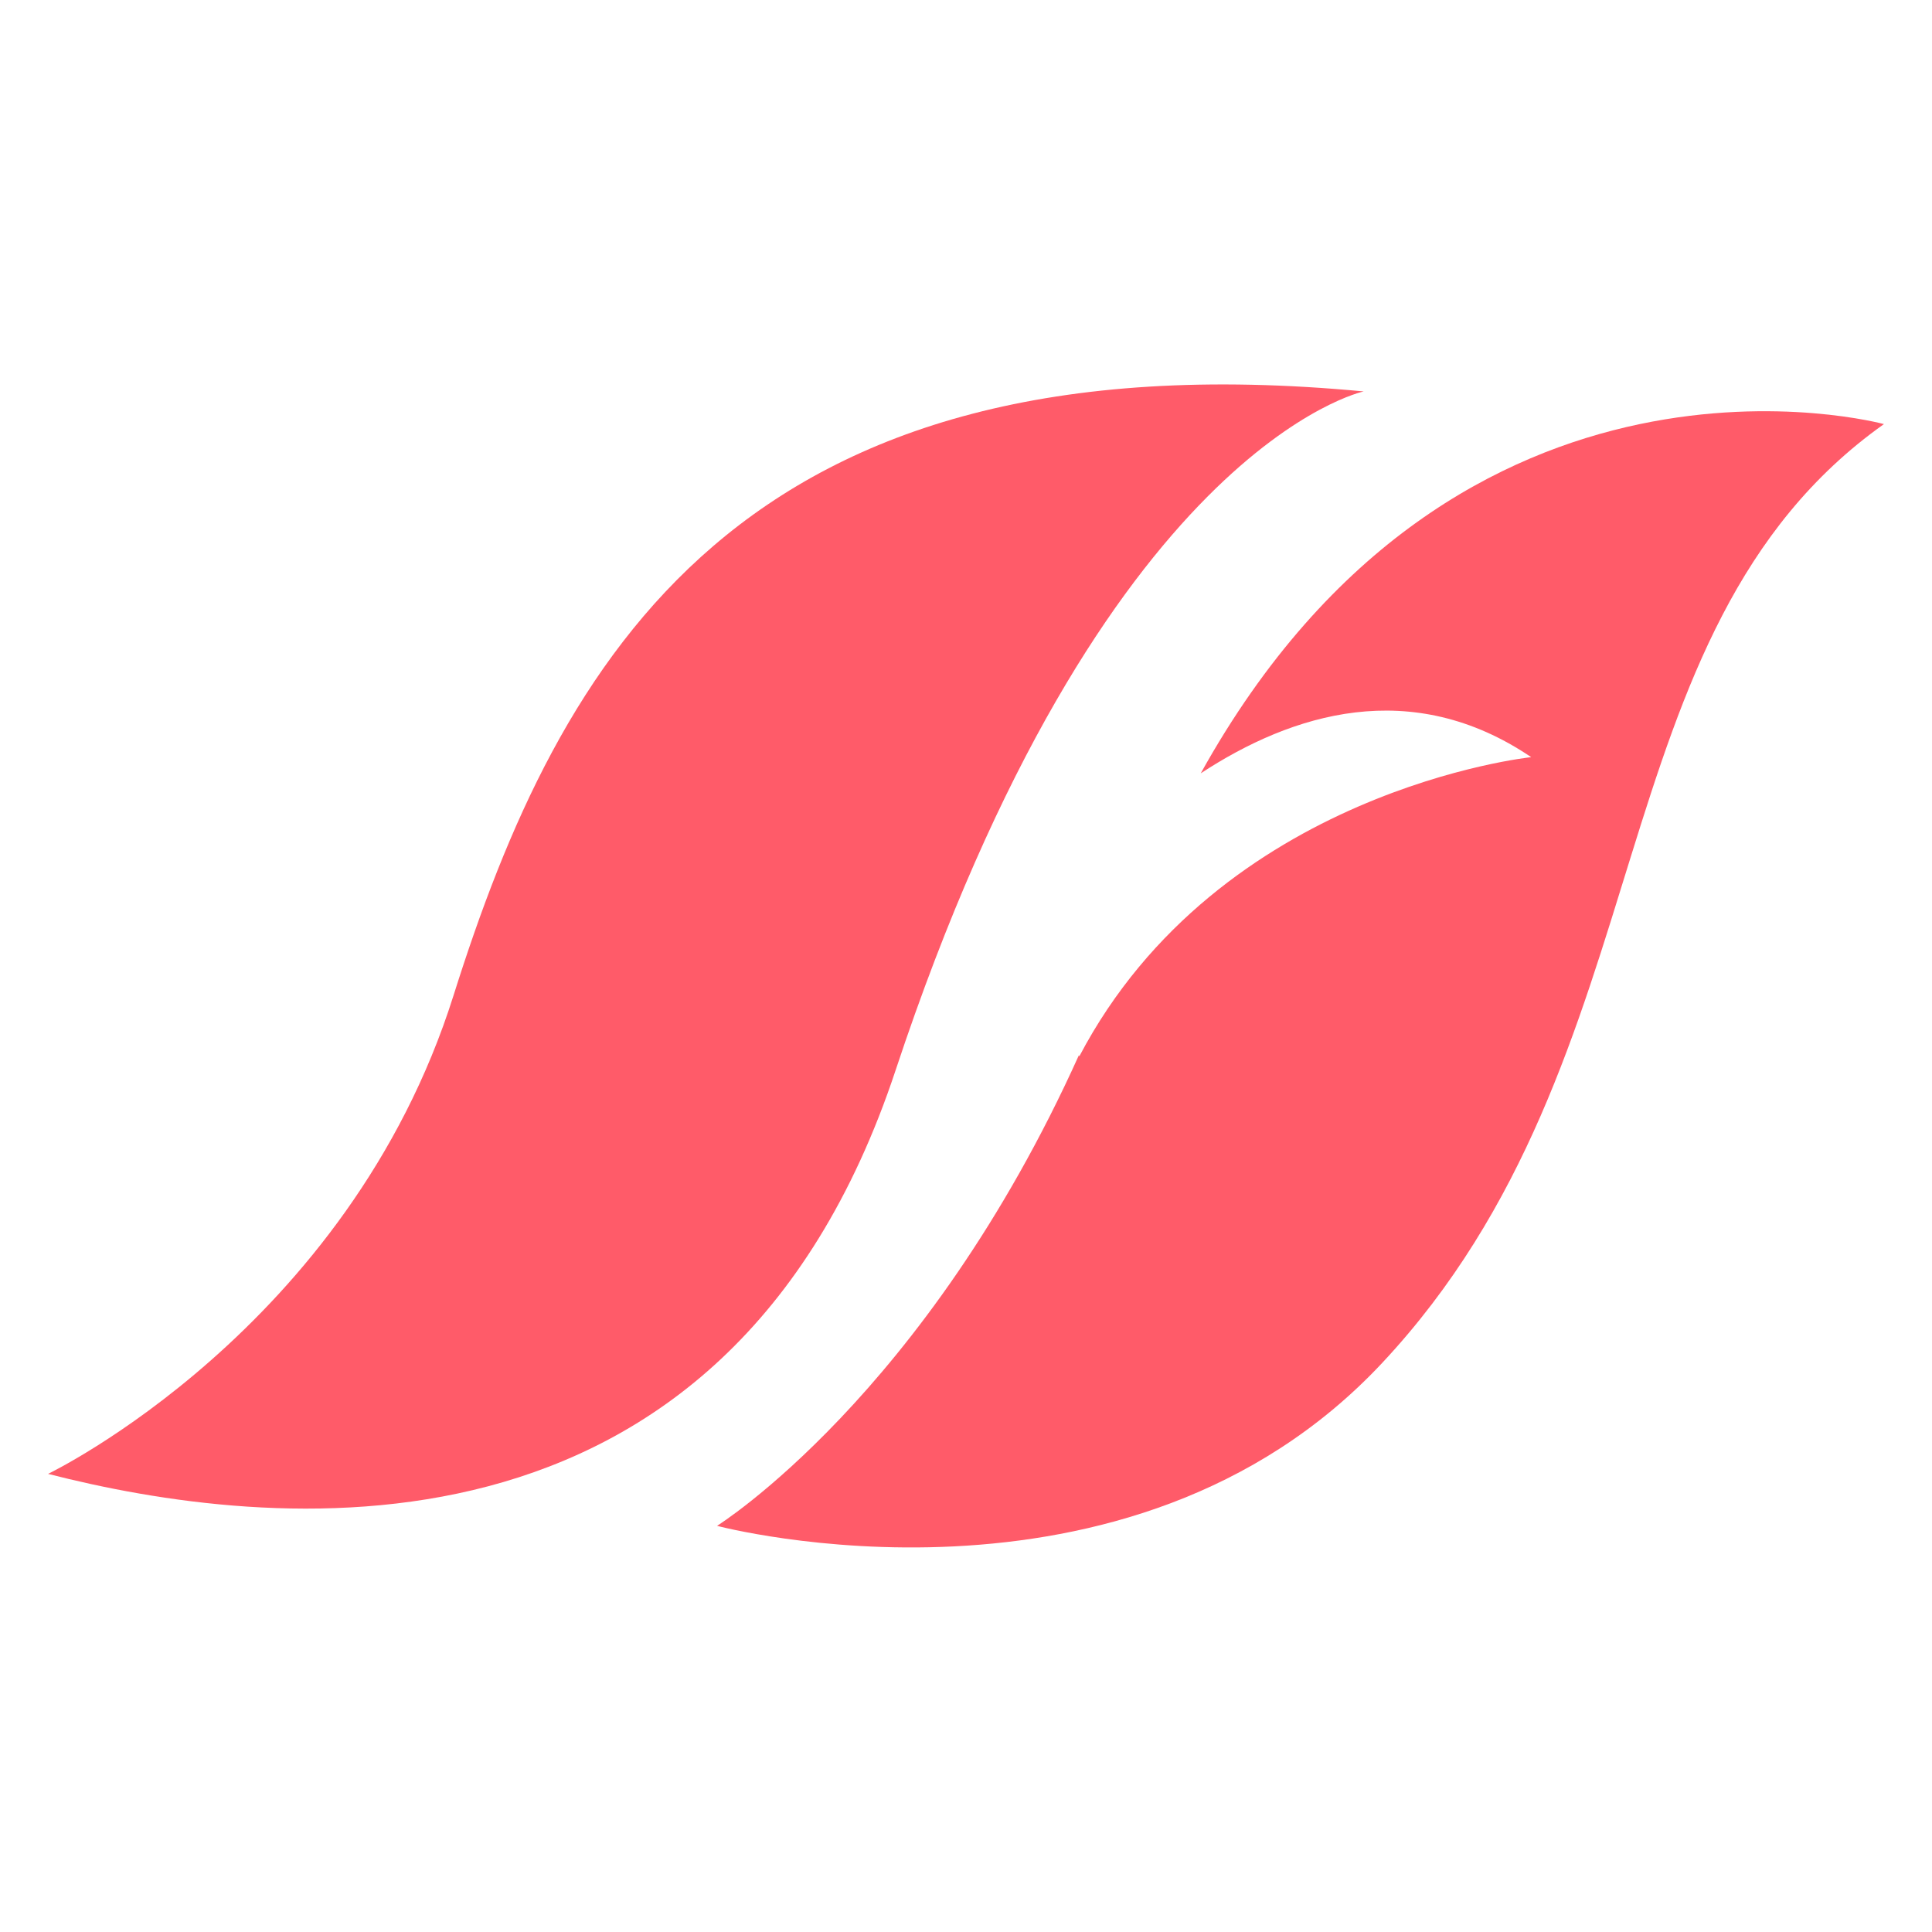 <?xml version="1.0" encoding="UTF-8" standalone="no"?>
<svg
   clip-rule="evenodd"
   fill-rule="evenodd"
   image-rendering="optimizeQuality"
   shape-rendering="geometricPrecision"
   text-rendering="geometricPrecision"
   version="1.1"
   viewBox="0 0 100 100"
   id="svg1"
   sodipodi:docname="farmasi_logo.svg"
   inkscape:version="1.3.2 (091e20e, 2023-11-25, custom)"
   xmlns:inkscape="http://www.inkscape.org/namespaces/inkscape"
   xmlns:sodipodi="http://sodipodi.sourceforge.net/DTD/sodipodi-0.dtd"
   xmlns="http://www.w3.org/2000/svg"
   xmlns:svg="http://www.w3.org/2000/svg">
  <defs
     id="defs1">
    <clipPath
       clipPathUnits="userSpaceOnUse"
       id="clipPath4">
      <path
         d="M 0,916.217 H 841.89 V 0 H 0 Z"
         transform="translate(-447.245,-798.195)"
         id="path4" />
    </clipPath>
    <clipPath
       clipPathUnits="userSpaceOnUse"
       id="clipPath6">
      <path
         d="M 0,916.217 H 841.89 V 0 H 0 Z"
         transform="translate(-435.356,-770.329)"
         id="path6" />
    </clipPath>
  </defs>
  <sodipodi:namedview
     id="namedview1"
     pagecolor="#ffffff"
     bordercolor="#000000"
     borderopacity="0.25"
     inkscape:showpageshadow="2"
     inkscape:pageopacity="0.0"
     inkscape:pagecheckerboard="0"
     inkscape:deskcolor="#d1d1d1"
     inkscape:zoom="3.0525"
     inkscape:cx="50.12285"
     inkscape:cy="49.95905"
     inkscape:window-width="2498"
     inkscape:window-height="1417"
     inkscape:window-x="1494"
     inkscape:window-y="692"
     inkscape:window-maximized="1"
     inkscape:current-layer="svg1" />
  <g
     id="g1"
     transform="matrix(1.631,0,0,1.631,-5.569,181.434)">
    <path
       id="path3"
       d="m 0,0 c 0,0 -19.06,-4.018 -34.148,-49.529 -12.481,-37.642 -46.146,-33.459 -61.831,-29.44 0,0 21.894,10.517 29.583,34.908 C -58.706,-19.671 -45.633,4.327 0,0"
       style="fill:#ff5b69;fill-opacity:1;fill-rule:nonzero;stroke:none"
       transform="matrix(0.435,0,0,-0.435,46.69,-98.819)"
       clip-path="url(#clipPath4)" />
    <path
       id="path5"
       d="m 0,0 c 6.67,4.375 15.379,7.083 24.108,1.181 0,0 -22.744,-2.374 -32.968,-21.83 l -0.029,0.085 c -11.204,-24.856 -26.398,-34.334 -26.398,-34.334 0,0 29.964,-7.957 48.524,11.884 20.965,22.415 15.23,53.328 36.606,68.493 0,0 -30.986,8.473 -49.843,-25.479"
       style="fill:#ff5b69;fill-opacity:1;fill-rule:nonzero;stroke:none"
       transform="matrix(0.435,0,0,-0.435,41.52,-86.699)"
       clip-path="url(#clipPath6)" />
  </g>
</svg>
